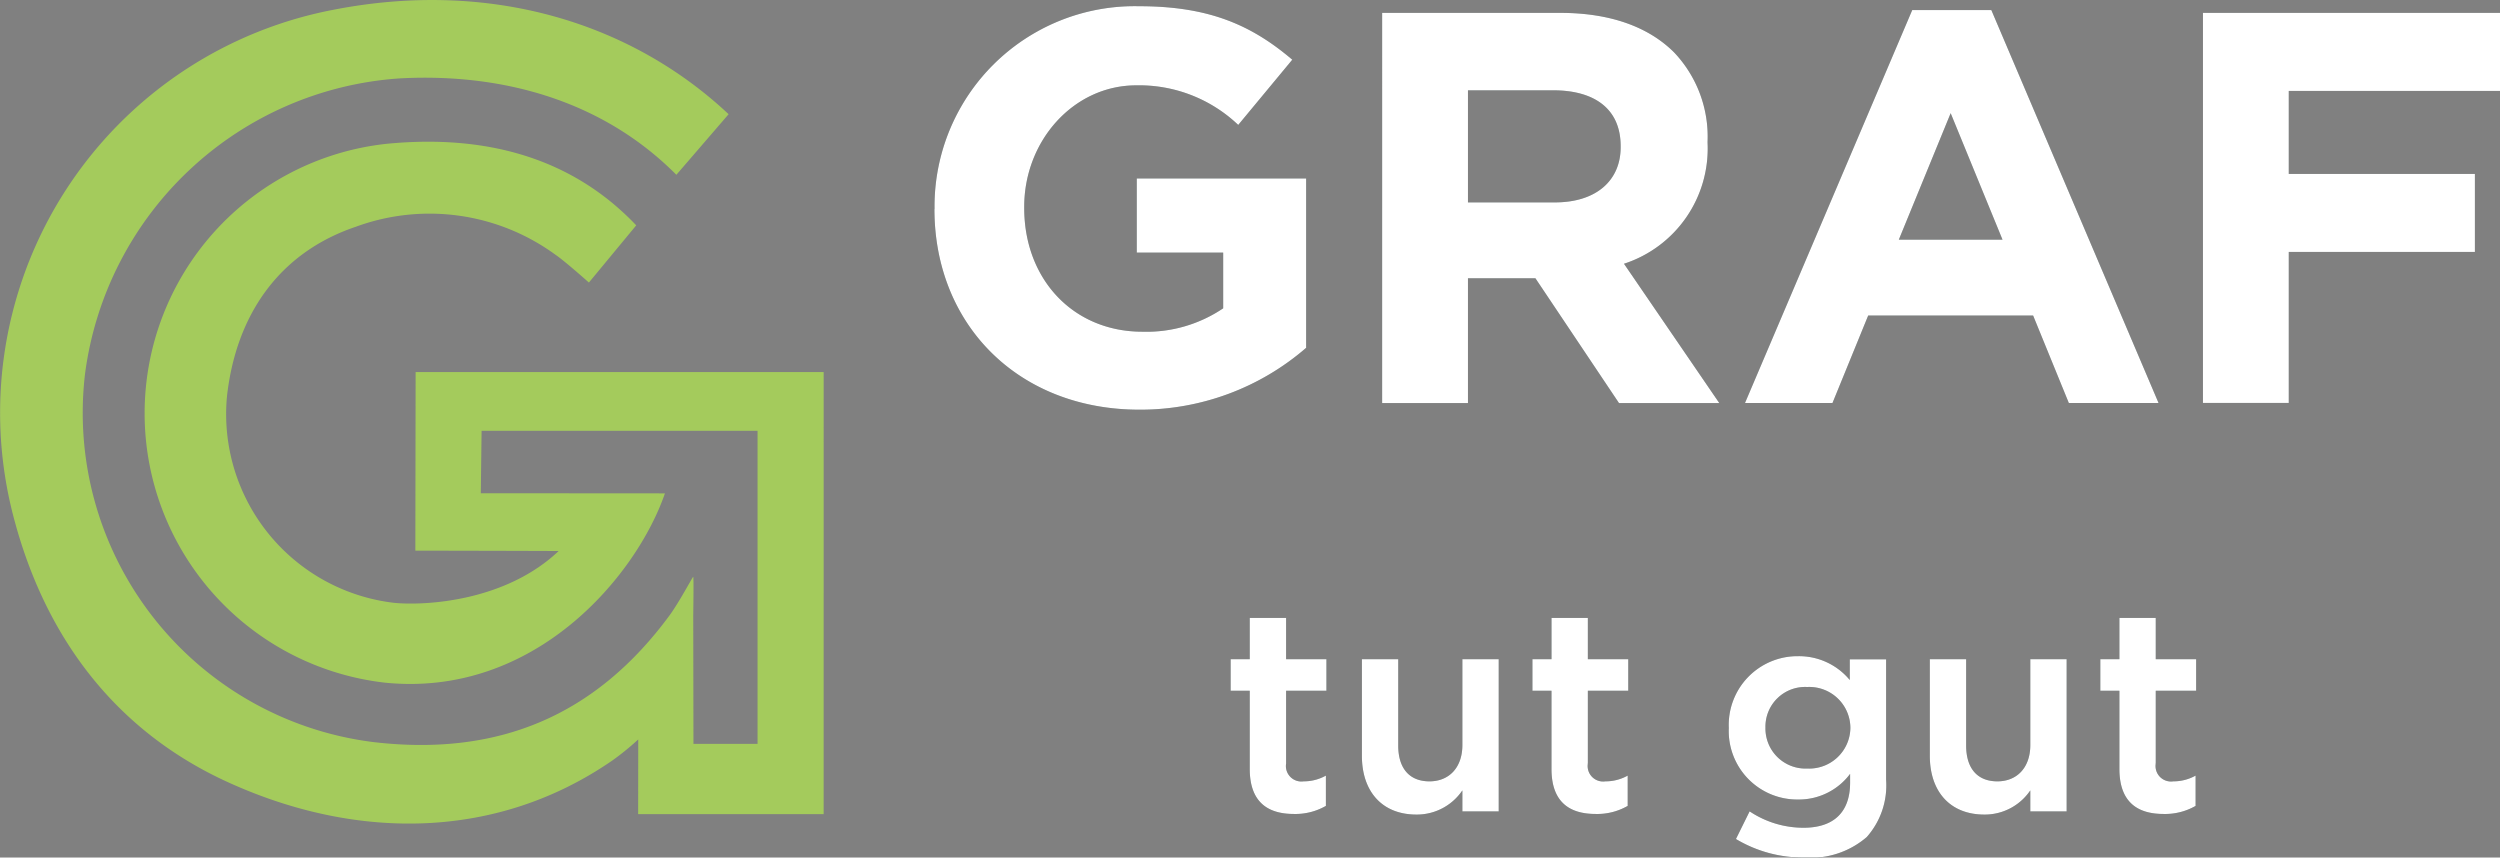 <svg xmlns="http://www.w3.org/2000/svg" width="216.977" height="74.424" viewBox="0 0 216.977 74.424" preserveAspectRatio="xMinYMid">
  <rect x="0" y="0" width="216.977" height="74.424" fill="#808080" stroke="none"/>
  <defs>
    <style>
      .cls-1 {
        fill: #a4cb5c;
      }

      .cls-2 {
        fill: #495656;
      }

      .cls-3 {
        fill: #fff;
      }

      .cls-4, .cls-5 {
        fill: none;
        stroke-miterlimit: 10;
        stroke-width: 0.164px;
      }

      .cls-4 {
        stroke: #495656;
      }

      .cls-5 {
        stroke: #fff;
      }
    </style>
  </defs>
  <g id="Gruppe_5" data-name="Gruppe 5" transform="translate(-188 -164.299)">
    <path id="Pfad_37" data-name="Pfad 37" class="cls-1" d="M494.176,667.04s12.449.024,12.435.037c-4.679,4.432-11.716,4.748-14.277,4.494a16.494,16.494,0,0,1-14.506-17.928c.78-7,4.47-12.443,11.176-14.71a18.536,18.536,0,0,1,17.319,2.416c.819.553,2.917,2.423,2.917,2.423l4.107-4.964c-5.164-5.443-12.356-7.995-21.7-7.073a23.528,23.528,0,0,0-.12,46.763c13.061,1.325,21.868-9.328,24.311-16.428l-15.981-.012.069-5.421h23.95v27.176h-5.562l-.019-11.143s.053-3.352,0-3.359-1.2,2.179-2.048,3.338c-6.437,8.749-14.91,12.276-25.721,11.006a28.794,28.794,0,0,1-25.014-31.988,29.543,29.543,0,0,1,27.318-25.614c8.89-.477,17.59,1.913,24,8.368l4.535-5.259c-8.476-7.96-20.687-11.7-34.207-9.081A35.608,35.608,0,0,0,459.435,664.6c2.782,10.185,8.849,18.148,18.467,22.533,11.319,5.161,23.459,4.967,33.386-1.889a23.365,23.365,0,0,0,2.234-1.818l-.008,6.486h16.1V651.541H494.2Z" transform="translate(-270.128 -454.951)"/>
    <g id="Gruppe_2" data-name="Gruppe 2" transform="translate(269.108 164.837)">
      <path id="Pfad_4" data-name="Pfad 4" class="cls-2" d="M431.928,701.9v-.1a17.377,17.377,0,0,1,17.75-17.509c6.094,0,9.77,1.645,13.3,4.643l-4.691,5.66a12.469,12.469,0,0,0-8.852-3.435c-5.417,0-9.722,4.789-9.722,10.544v.1c0,6.191,4.256,10.738,10.254,10.738a11.883,11.883,0,0,0,7.014-2.031v-4.837h-7.5v-6.433h14.7v14.7a21.968,21.968,0,0,1-14.461,5.369c-10.544,0-17.8-7.4-17.8-17.412" transform="translate(-431.928 -684.29)"/>
      <path id="Pfad_5" data-name="Pfad 5" class="cls-2" d="M462.851,684.752h15.478c4.305,0,7.642,1.209,9.867,3.435a10.623,10.623,0,0,1,2.9,7.738v.1a10.515,10.515,0,0,1-7.255,10.5l8.272,12.092h-8.706l-7.255-10.834H470.3v10.834h-7.449ZM477.845,701.2c3.628,0,5.707-1.935,5.707-4.789v-.1c0-3.192-2.225-4.838-5.852-4.838h-7.4V701.2Z" transform="translate(-424.002 -684.172)"/>
      <path id="Pfad_6" data-name="Pfad 6" class="cls-2" d="M502.432,684.559H509.3l14.512,34.1h-7.788l-3.1-7.593H498.612l-3.1,7.593h-7.594Zm7.837,19.927-4.5-10.98-4.5,10.98Z" transform="translate(-417.577 -684.221)"/>
      <path id="Pfad_7" data-name="Pfad 7" class="cls-2" d="M519.557,684.751h25.781v6.773H527.005v7.206H543.16V705.5H527.005v13.107h-7.449Z" transform="translate(-409.469 -684.172)"/>
      <path id="Pfad_8" data-name="Pfad 8" class="cls-3" d="M431.928,701.9v-.1a17.377,17.377,0,0,1,17.75-17.509c6.094,0,9.77,1.645,13.3,4.643l-4.691,5.66a12.469,12.469,0,0,0-8.852-3.435c-5.417,0-9.722,4.789-9.722,10.544v.1c0,6.191,4.256,10.738,10.254,10.738a11.883,11.883,0,0,0,7.014-2.031v-4.837h-7.5v-6.433h14.7v14.7a21.968,21.968,0,0,1-14.461,5.369c-10.544,0-17.8-7.4-17.8-17.412" transform="translate(-431.928 -684.29)"/>
      <path id="Pfad_9" data-name="Pfad 9" class="cls-3" d="M462.851,684.752h15.478c4.305,0,7.642,1.209,9.867,3.435a10.623,10.623,0,0,1,2.9,7.738v.1a10.515,10.515,0,0,1-7.255,10.5l8.272,12.092h-8.706l-7.255-10.834H470.3v10.834h-7.449ZM477.845,701.2c3.628,0,5.707-1.935,5.707-4.789v-.1c0-3.192-2.225-4.838-5.852-4.838h-7.4V701.2Z" transform="translate(-424.002 -684.172)"/>
      <path id="Pfad_10" data-name="Pfad 10" class="cls-3" d="M502.432,684.559H509.3l14.512,34.1h-7.788l-3.1-7.593H498.612l-3.1,7.593h-7.594Zm7.837,19.927-4.5-10.98-4.5,10.98Z" transform="translate(-417.577 -684.221)"/>
      <path id="Pfad_11" data-name="Pfad 11" class="cls-3" d="M519.557,684.751h25.781v6.773H527.005v7.206H543.16V705.5H527.005v13.107h-7.449Z" transform="translate(-409.469 -684.172)"/>
      <path id="Pfad_13" data-name="Pfad 13" class="cls-2" d="M454.108,739.637v-6.868h-1.657V730.2h1.657v-3.583H457.1V730.2H460.6v2.569H457.1v6.4A1.424,1.424,0,0,0,458.7,740.8a4.019,4.019,0,0,0,1.853-.445V742.8a5.226,5.226,0,0,1-2.694.667c-2.2,0-3.754-.964-3.754-3.829" transform="translate(-426.668 -673.442)"/>
      <path id="Pfad_14" data-name="Pfad 14" class="cls-4" d="M454.108,739.637v-6.868h-1.657V730.2h1.657v-3.583H457.1V730.2H460.6v2.569H457.1v6.4A1.424,1.424,0,0,0,458.7,740.8a4.019,4.019,0,0,0,1.853-.445V742.8a5.226,5.226,0,0,1-2.694.667C455.663,743.467,454.108,742.5,454.108,739.637Z" transform="translate(-426.668 -673.442)"/>
      <path id="Pfad_15" data-name="Pfad 15" class="cls-2" d="M461.518,737.77v-8.3h2.99v7.412c0,2.026,1.013,3.187,2.791,3.187,1.73,0,2.94-1.211,2.94-3.236v-7.363h2.99v13.045h-2.99v-2.026a4.693,4.693,0,0,1-4.077,2.3c-2.94,0-4.645-1.976-4.645-5.015" transform="translate(-424.344 -672.711)"/>
      <path id="Pfad_16" data-name="Pfad 16" class="cls-4" d="M461.518,737.77v-8.3h2.99v7.412c0,2.026,1.013,3.187,2.791,3.187,1.73,0,2.94-1.211,2.94-3.236v-7.363h2.99v13.045h-2.99v-2.026a4.693,4.693,0,0,1-4.077,2.3C463.223,742.785,461.518,740.809,461.518,737.77Z" transform="translate(-424.344 -672.711)"/>
      <path id="Pfad_17" data-name="Pfad 17" class="cls-2" d="M474.954,739.637v-6.868H473.3V730.2h1.656v-3.583h2.99V730.2h3.507v2.569h-3.507v6.4a1.423,1.423,0,0,0,1.605,1.631,4.019,4.019,0,0,0,1.853-.445V742.8a5.226,5.226,0,0,1-2.693.667c-2.2,0-3.755-.964-3.755-3.829" transform="translate(-421.325 -673.442)"/>
      <path id="Pfad_18" data-name="Pfad 18" class="cls-4" d="M474.954,739.637v-6.868H473.3V730.2h1.656v-3.583h2.99V730.2h3.507v2.569h-3.507v6.4a1.423,1.423,0,0,0,1.605,1.631,4.019,4.019,0,0,0,1.853-.445V742.8a5.226,5.226,0,0,1-2.693.667C476.51,743.467,474.954,742.5,474.954,739.637Z" transform="translate(-421.325 -673.442)"/>
      <path id="Pfad_19" data-name="Pfad 19" class="cls-2" d="M487.51,745.015l1.112-2.248a8.489,8.489,0,0,0,4.645,1.383c2.668,0,4.126-1.383,4.126-4v-1.013a5.463,5.463,0,0,1-4.6,2.4,5.861,5.861,0,0,1-5.929-6.1v-.049a5.883,5.883,0,0,1,5.929-6.128,5.633,5.633,0,0,1,4.572,2.224v-1.951h2.989V739.9a6.675,6.675,0,0,1-1.655,4.917,7.346,7.346,0,0,1-5.362,1.754,11.243,11.243,0,0,1-5.831-1.556m9.907-9.586v-.049a3.649,3.649,0,0,0-3.829-3.608,3.525,3.525,0,0,0-3.706,3.583v.049a3.558,3.558,0,0,0,3.706,3.607,3.658,3.658,0,0,0,3.829-3.582" transform="translate(-417.847 -672.766)"/>
      <path id="Pfad_20" data-name="Pfad 20" class="cls-4" d="M487.51,745.015l1.112-2.248a8.489,8.489,0,0,0,4.645,1.383c2.668,0,4.126-1.383,4.126-4v-1.013a5.463,5.463,0,0,1-4.6,2.4,5.861,5.861,0,0,1-5.929-6.1v-.049a5.883,5.883,0,0,1,5.929-6.128,5.633,5.633,0,0,1,4.572,2.224v-1.951h2.989V739.9a6.675,6.675,0,0,1-1.655,4.917,7.346,7.346,0,0,1-5.362,1.754A11.243,11.243,0,0,1,487.51,745.015Zm9.907-9.586v-.049a3.649,3.649,0,0,0-3.829-3.608,3.525,3.525,0,0,0-3.706,3.583v.049a3.558,3.558,0,0,0,3.706,3.607A3.658,3.658,0,0,0,497.417,735.429Z" transform="translate(-417.847 -672.766)"/>
      <path id="Pfad_21" data-name="Pfad 21" class="cls-2" d="M500.752,737.77v-8.3h2.99v7.412c0,2.026,1.013,3.187,2.792,3.187,1.729,0,2.94-1.211,2.94-3.236v-7.363h2.99v13.045h-2.99v-2.026a4.692,4.692,0,0,1-4.077,2.3c-2.94,0-4.645-1.976-4.645-5.015" transform="translate(-414.288 -672.711)"/>
      <path id="Pfad_22" data-name="Pfad 22" class="cls-4" d="M500.752,737.77v-8.3h2.99v7.412c0,2.026,1.013,3.187,2.792,3.187,1.729,0,2.94-1.211,2.94-3.236v-7.363h2.99v13.045h-2.99v-2.026a4.692,4.692,0,0,1-4.077,2.3C502.457,742.785,500.752,740.809,500.752,737.77Z" transform="translate(-414.288 -672.711)"/>
      <path id="Pfad_23" data-name="Pfad 23" class="cls-2" d="M514.188,739.637v-6.868h-1.656V730.2h1.656v-3.583h2.99V730.2h3.507v2.569h-3.507v6.4a1.423,1.423,0,0,0,1.606,1.631,4.018,4.018,0,0,0,1.853-.445V742.8a5.225,5.225,0,0,1-2.694.667c-2.2,0-3.755-.964-3.755-3.829" transform="translate(-411.269 -673.442)"/>
      <path id="Pfad_24" data-name="Pfad 24" class="cls-4" d="M514.188,739.637v-6.868h-1.656V730.2h1.656v-3.583h2.99V730.2h3.507v2.569h-3.507v6.4a1.423,1.423,0,0,0,1.606,1.631,4.018,4.018,0,0,0,1.853-.445V742.8a5.225,5.225,0,0,1-2.694.667C515.744,743.467,514.188,742.5,514.188,739.637Z" transform="translate(-411.269 -673.442)"/>
      <path id="Pfad_25" data-name="Pfad 25" class="cls-3" d="M454.108,739.637v-6.868h-1.657V730.2h1.657v-3.583H457.1V730.2H460.6v2.569H457.1v6.4A1.424,1.424,0,0,0,458.7,740.8a4.019,4.019,0,0,0,1.853-.445V742.8a5.226,5.226,0,0,1-2.694.667c-2.2,0-3.754-.964-3.754-3.829" transform="translate(-426.668 -673.442)"/>
      <path id="Pfad_26" data-name="Pfad 26" class="cls-5" d="M454.108,739.637v-6.868h-1.657V730.2h1.657v-3.583H457.1V730.2H460.6v2.569H457.1v6.4A1.424,1.424,0,0,0,458.7,740.8a4.019,4.019,0,0,0,1.853-.445V742.8a5.226,5.226,0,0,1-2.694.667C455.663,743.467,454.108,742.5,454.108,739.637Z" transform="translate(-426.668 -673.442)"/>
      <path id="Pfad_27" data-name="Pfad 27" class="cls-3" d="M461.518,737.77v-8.3h2.99v7.412c0,2.026,1.013,3.187,2.791,3.187,1.73,0,2.94-1.211,2.94-3.236v-7.363h2.99v13.045h-2.99v-2.026a4.693,4.693,0,0,1-4.077,2.3c-2.94,0-4.645-1.976-4.645-5.015" transform="translate(-424.344 -672.711)"/>
      <path id="Pfad_28" data-name="Pfad 28" class="cls-5" d="M461.518,737.77v-8.3h2.99v7.412c0,2.026,1.013,3.187,2.791,3.187,1.73,0,2.94-1.211,2.94-3.236v-7.363h2.99v13.045h-2.99v-2.026a4.693,4.693,0,0,1-4.077,2.3C463.223,742.785,461.518,740.809,461.518,737.77Z" transform="translate(-424.344 -672.711)"/>
      <path id="Pfad_29" data-name="Pfad 29" class="cls-3" d="M474.954,739.637v-6.868H473.3V730.2h1.656v-3.583h2.99V730.2h3.507v2.569h-3.507v6.4a1.423,1.423,0,0,0,1.605,1.631,4.019,4.019,0,0,0,1.853-.445V742.8a5.226,5.226,0,0,1-2.693.667c-2.2,0-3.755-.964-3.755-3.829" transform="translate(-421.325 -673.442)"/>
      <path id="Pfad_30" data-name="Pfad 30" class="cls-5" d="M474.954,739.637v-6.868H473.3V730.2h1.656v-3.583h2.99V730.2h3.507v2.569h-3.507v6.4a1.423,1.423,0,0,0,1.605,1.631,4.019,4.019,0,0,0,1.853-.445V742.8a5.226,5.226,0,0,1-2.693.667C476.51,743.467,474.954,742.5,474.954,739.637Z" transform="translate(-421.325 -673.442)"/>
      <path id="Pfad_31" data-name="Pfad 31" class="cls-3" d="M487.51,745.015l1.112-2.248a8.489,8.489,0,0,0,4.645,1.383c2.668,0,4.126-1.383,4.126-4v-1.013a5.463,5.463,0,0,1-4.6,2.4,5.861,5.861,0,0,1-5.929-6.1v-.049a5.883,5.883,0,0,1,5.929-6.128,5.633,5.633,0,0,1,4.572,2.224v-1.951h2.989V739.9a6.675,6.675,0,0,1-1.655,4.917,7.346,7.346,0,0,1-5.362,1.754,11.243,11.243,0,0,1-5.831-1.556m9.907-9.586v-.049a3.649,3.649,0,0,0-3.829-3.608,3.525,3.525,0,0,0-3.706,3.583v.049a3.558,3.558,0,0,0,3.706,3.607,3.658,3.658,0,0,0,3.829-3.582" transform="translate(-417.847 -672.766)"/>
      <path id="Pfad_32" data-name="Pfad 32" class="cls-5" d="M487.51,745.015l1.112-2.248a8.489,8.489,0,0,0,4.645,1.383c2.668,0,4.126-1.383,4.126-4v-1.013a5.463,5.463,0,0,1-4.6,2.4,5.861,5.861,0,0,1-5.929-6.1v-.049a5.883,5.883,0,0,1,5.929-6.128,5.633,5.633,0,0,1,4.572,2.224v-1.951h2.989V739.9a6.675,6.675,0,0,1-1.655,4.917,7.346,7.346,0,0,1-5.362,1.754A11.243,11.243,0,0,1,487.51,745.015Zm9.907-9.586v-.049a3.649,3.649,0,0,0-3.829-3.608,3.525,3.525,0,0,0-3.706,3.583v.049a3.558,3.558,0,0,0,3.706,3.607A3.658,3.658,0,0,0,497.417,735.429Z" transform="translate(-417.847 -672.766)"/>
      <path id="Pfad_33" data-name="Pfad 33" class="cls-3" d="M500.752,737.77v-8.3h2.99v7.412c0,2.026,1.013,3.187,2.792,3.187,1.729,0,2.94-1.211,2.94-3.236v-7.363h2.99v13.045h-2.99v-2.026a4.692,4.692,0,0,1-4.077,2.3c-2.94,0-4.645-1.976-4.645-5.015" transform="translate(-414.288 -672.711)"/>
      <path id="Pfad_34" data-name="Pfad 34" class="cls-5" d="M500.752,737.77v-8.3h2.99v7.412c0,2.026,1.013,3.187,2.792,3.187,1.729,0,2.94-1.211,2.94-3.236v-7.363h2.99v13.045h-2.99v-2.026a4.692,4.692,0,0,1-4.077,2.3C502.457,742.785,500.752,740.809,500.752,737.77Z" transform="translate(-414.288 -672.711)"/>
      <path id="Pfad_35" data-name="Pfad 35" class="cls-3" d="M514.188,739.637v-6.868h-1.656V730.2h1.656v-3.583h2.99V730.2h3.507v2.569h-3.507v6.4a1.423,1.423,0,0,0,1.606,1.631,4.018,4.018,0,0,0,1.853-.445V742.8a5.225,5.225,0,0,1-2.694.667c-2.2,0-3.755-.964-3.755-3.829" transform="translate(-411.269 -673.442)"/>
      <path id="Pfad_36" data-name="Pfad 36" class="cls-5" d="M514.188,739.637v-6.868h-1.656V730.2h1.656v-3.583h2.99V730.2h3.507v2.569h-3.507v6.4a1.423,1.423,0,0,0,1.606,1.631,4.018,4.018,0,0,0,1.853-.445V742.8a5.225,5.225,0,0,1-2.694.667C515.744,743.467,514.188,742.5,514.188,739.637Z" transform="translate(-411.269 -673.442)"/>
    </g>
  </g>
</svg>
